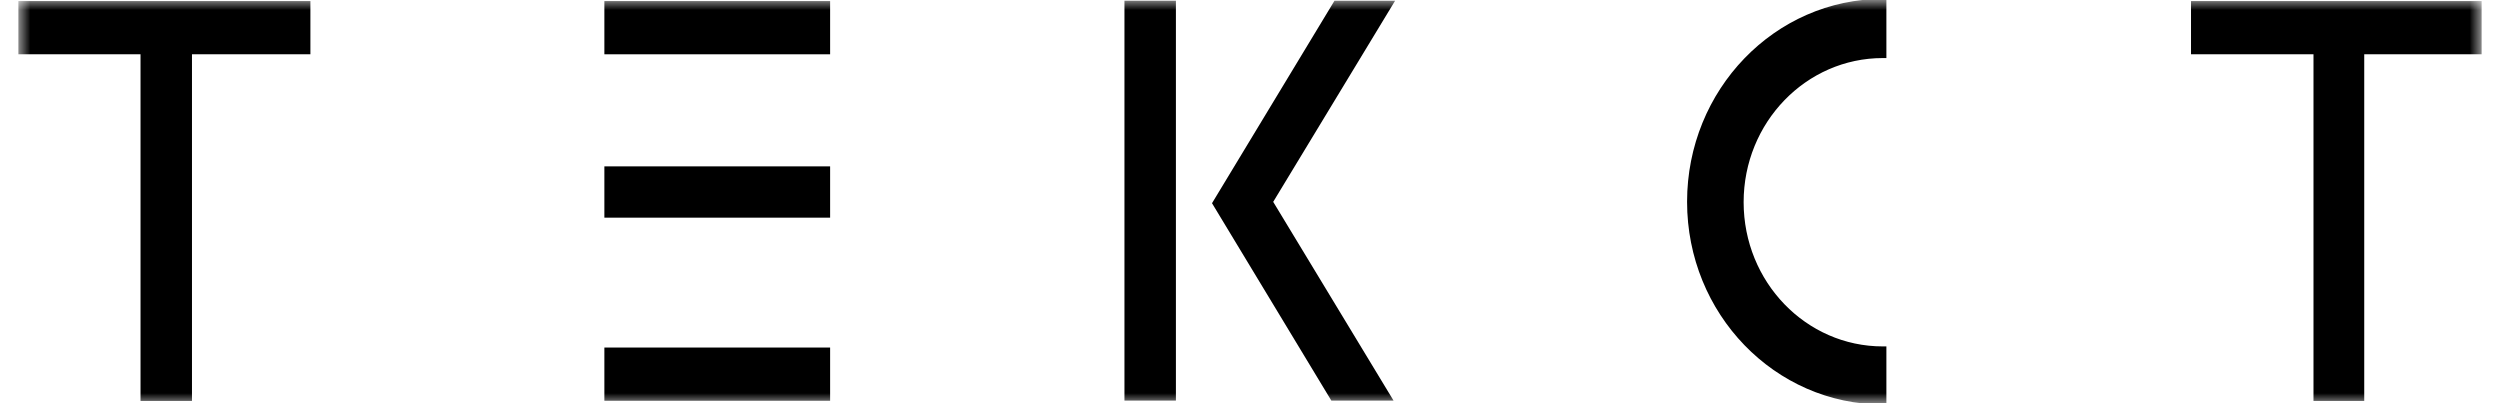 <?xml version="1.0" encoding="UTF-8"?> <svg xmlns="http://www.w3.org/2000/svg" width="124" height="20" viewBox="0 0 124 20" fill="none"><g clip-path="url(#clip0_30_144)"><mask id="mask0_30_144" style="mask-type:luminance" maskUnits="userSpaceOnUse" x="0" y="0" width="124" height="20"><path d="M123.097 0H0.903V20H123.097V0Z" fill="white"></path></mask><g mask="url(#mask0_30_144)"><path d="M41.174 0.053H29.977V2.693H41.174V0.053Z" fill="black"></path><path d="M41.174 8.252H29.977V10.796H41.174V8.252Z" fill="black"></path><path d="M41.174 17.238H29.977V19.878H41.174V17.238Z" fill="black"></path><path d="M123.097 0.053V2.693H117.266V19.887H114.749V2.693H108.674V0.053H123.097Z" fill="black"></path><path d="M0.903 0.053V2.693H6.97V19.887H9.522V2.693H15.396V0.053H0.903Z" fill="black"></path><path d="M63.158 10L69.198 0.035H66.191L60.116 10.079L66.034 19.869H69.12L63.149 10.009L63.158 10Z" fill="black"></path><path d="M58.325 0.035H55.773V19.869H58.325V0.035Z" fill="black"></path><path d="M86.384 10.027C86.384 14.039 89.522 17.282 93.386 17.282H93.465V19.965H93.403C88.08 19.965 83.779 15.507 83.779 10.009C83.779 4.511 88.08 0.044 93.403 0.044H93.465V2.78H93.386C89.522 2.78 86.384 6.023 86.384 10.027Z" fill="black" stroke="black" stroke-width="0.2" stroke-miterlimit="10"></path></g></g><defs><clipPath id="clip0_30_144"><rect width="122.194" height="20" fill="white" transform="translate(0.903)"></rect></clipPath></defs></svg> 